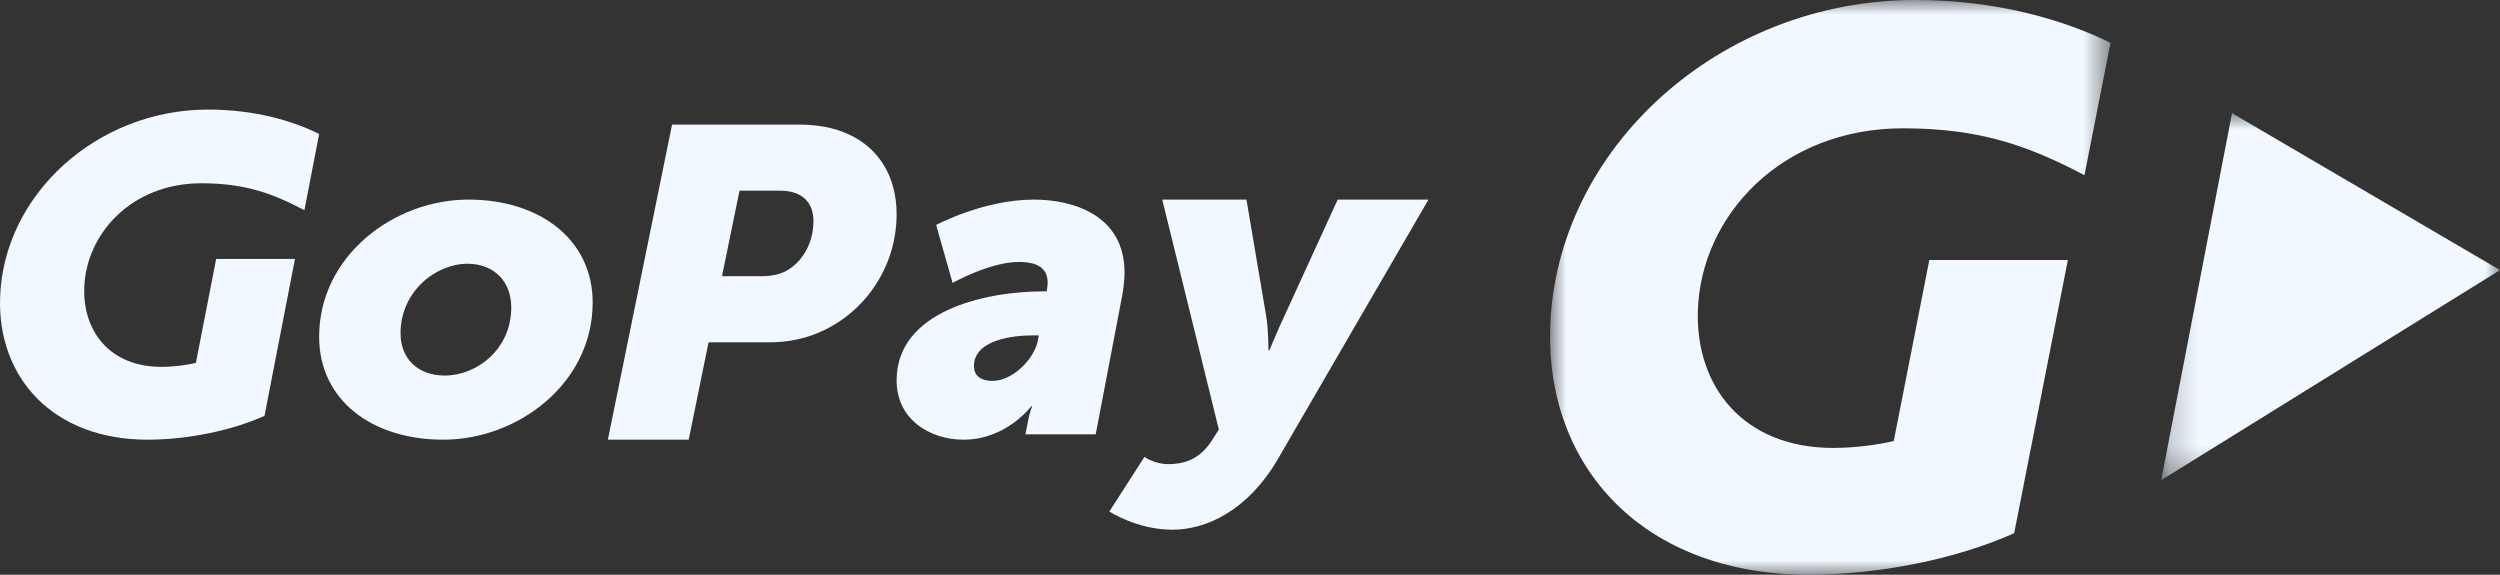 <svg width="87" height="20" viewBox="0 0 87 20" fill="none" xmlns="http://www.w3.org/2000/svg">
<rect x="0" y="0" width="87" height="20" fill="#333333" stroke="none"/>
<mask id="mask0_61_422" style="mask-type:alpha" maskUnits="userSpaceOnUse" x="53" y="0" width="21" height="20">
<path d="M53.942 0H73.446V20H53.942V0Z" fill="white"/>
</mask>
<g mask="url(#mask0_61_422)">
<path d="M62.945 20C57.193 20 53.789 16.257 53.947 11.39C54.149 5.16 59.849 0 66.647 0C69.563 0 71.895 0.726 73.446 1.49L72.54 6.096C70.595 5.079 68.924 4.465 66.227 4.465C61.989 4.465 59.192 7.514 59.086 10.802C59.001 13.422 60.638 15.588 63.803 15.588C64.519 15.588 65.347 15.481 65.903 15.348L67.141 9.047L71.962 9.048L70.093 18.556C68.054 19.466 65.366 20 62.945 20Z" fill="#F1F8FF"/>
</g>
<mask id="mask1_61_422" style="mask-type:alpha" maskUnits="userSpaceOnUse" x="75" y="3" width="12" height="14">
<path d="M75.209 3.938H87V16.711H75.209V3.938Z" fill="white"/>
</mask>
<g mask="url(#mask1_61_422)">
<path d="M87 9.399L77.674 3.938L75.209 16.711L87 9.399Z" fill="#F1F8FF"/>
</g>
<path d="M15.477 13.069C16.594 13.069 17.792 12.154 17.792 10.697C17.792 9.751 17.144 9.178 16.27 9.178C15.169 9.178 13.939 10.139 13.939 11.596C13.939 12.526 14.586 13.069 15.477 13.069ZM16.303 6.946C18.812 6.946 20.625 8.357 20.625 10.526C20.625 13.348 18.018 15.301 15.429 15.301C12.919 15.301 11.106 13.906 11.106 11.72C11.106 8.914 13.696 6.946 16.303 6.946Z" fill="#F1F8FF"/>
<path d="M26.491 9.611C26.845 9.611 27.183 9.55 27.439 9.381C27.97 9.044 28.308 8.415 28.308 7.694C28.308 7.05 27.922 6.636 27.15 6.636H25.735L25.125 9.611H26.491ZM23.388 4.335H27.777C28.452 4.335 29.031 4.443 29.53 4.673C30.607 5.164 31.202 6.176 31.202 7.449C31.202 9.289 30.108 10.854 28.565 11.543C28.019 11.789 27.407 11.912 26.797 11.912H24.658L23.967 15.301H21.154L23.388 4.335Z" fill="#F1F8FF"/>
<path d="M34.542 13.255C35.237 13.255 35.995 12.495 36.119 11.845L36.15 11.673H35.903C35.331 11.673 33.893 11.798 33.893 12.744C33.893 13.038 34.093 13.255 34.542 13.255ZM36.32 10.139H36.428C36.444 10.031 36.459 9.891 36.459 9.845C36.459 9.318 36.088 9.116 35.454 9.116C34.449 9.116 33.15 9.845 33.15 9.845L32.578 7.829C32.578 7.829 34.217 6.946 35.98 6.946C37.325 6.946 39.134 7.473 39.134 9.488C39.134 9.721 39.104 9.984 39.057 10.263L38.13 15.115H35.686L35.779 14.634C35.826 14.371 35.918 14.139 35.918 14.139H35.887C35.887 14.139 35.021 15.301 33.536 15.301C32.346 15.301 31.202 14.588 31.202 13.239C31.202 10.821 34.279 10.139 36.32 10.139Z" fill="#F1F8FF"/>
<path d="M40.657 16.152C41.146 16.152 41.732 16.025 42.172 15.328L42.416 14.948L40.446 6.946H43.377L44.061 10.987C44.142 11.431 44.142 12.191 44.142 12.191H44.175C44.175 12.191 44.468 11.477 44.679 11.035L46.552 6.946H49.711L44.468 15.978C43.426 17.768 41.976 18.434 40.804 18.434C39.566 18.434 38.606 17.8 38.606 17.8L39.827 15.899C39.827 15.899 40.169 16.152 40.657 16.152Z" fill="#F1F8FF"/>
<path d="M5.131 15.301C1.852 15.301 -0.087 13.151 0.003 10.356C0.118 6.777 3.366 3.813 7.241 3.813C8.904 3.813 10.222 4.223 11.106 4.662L10.593 7.316C9.485 6.731 8.539 6.378 7.002 6.378C4.586 6.378 2.992 8.129 2.932 10.017C2.884 11.522 3.816 12.767 5.62 12.767C6.028 12.767 6.501 12.705 6.817 12.629L7.523 9.01H10.265L9.205 14.471C8.043 14.993 6.511 15.301 5.131 15.301Z" fill="#F1F8FF"/>
</svg>
